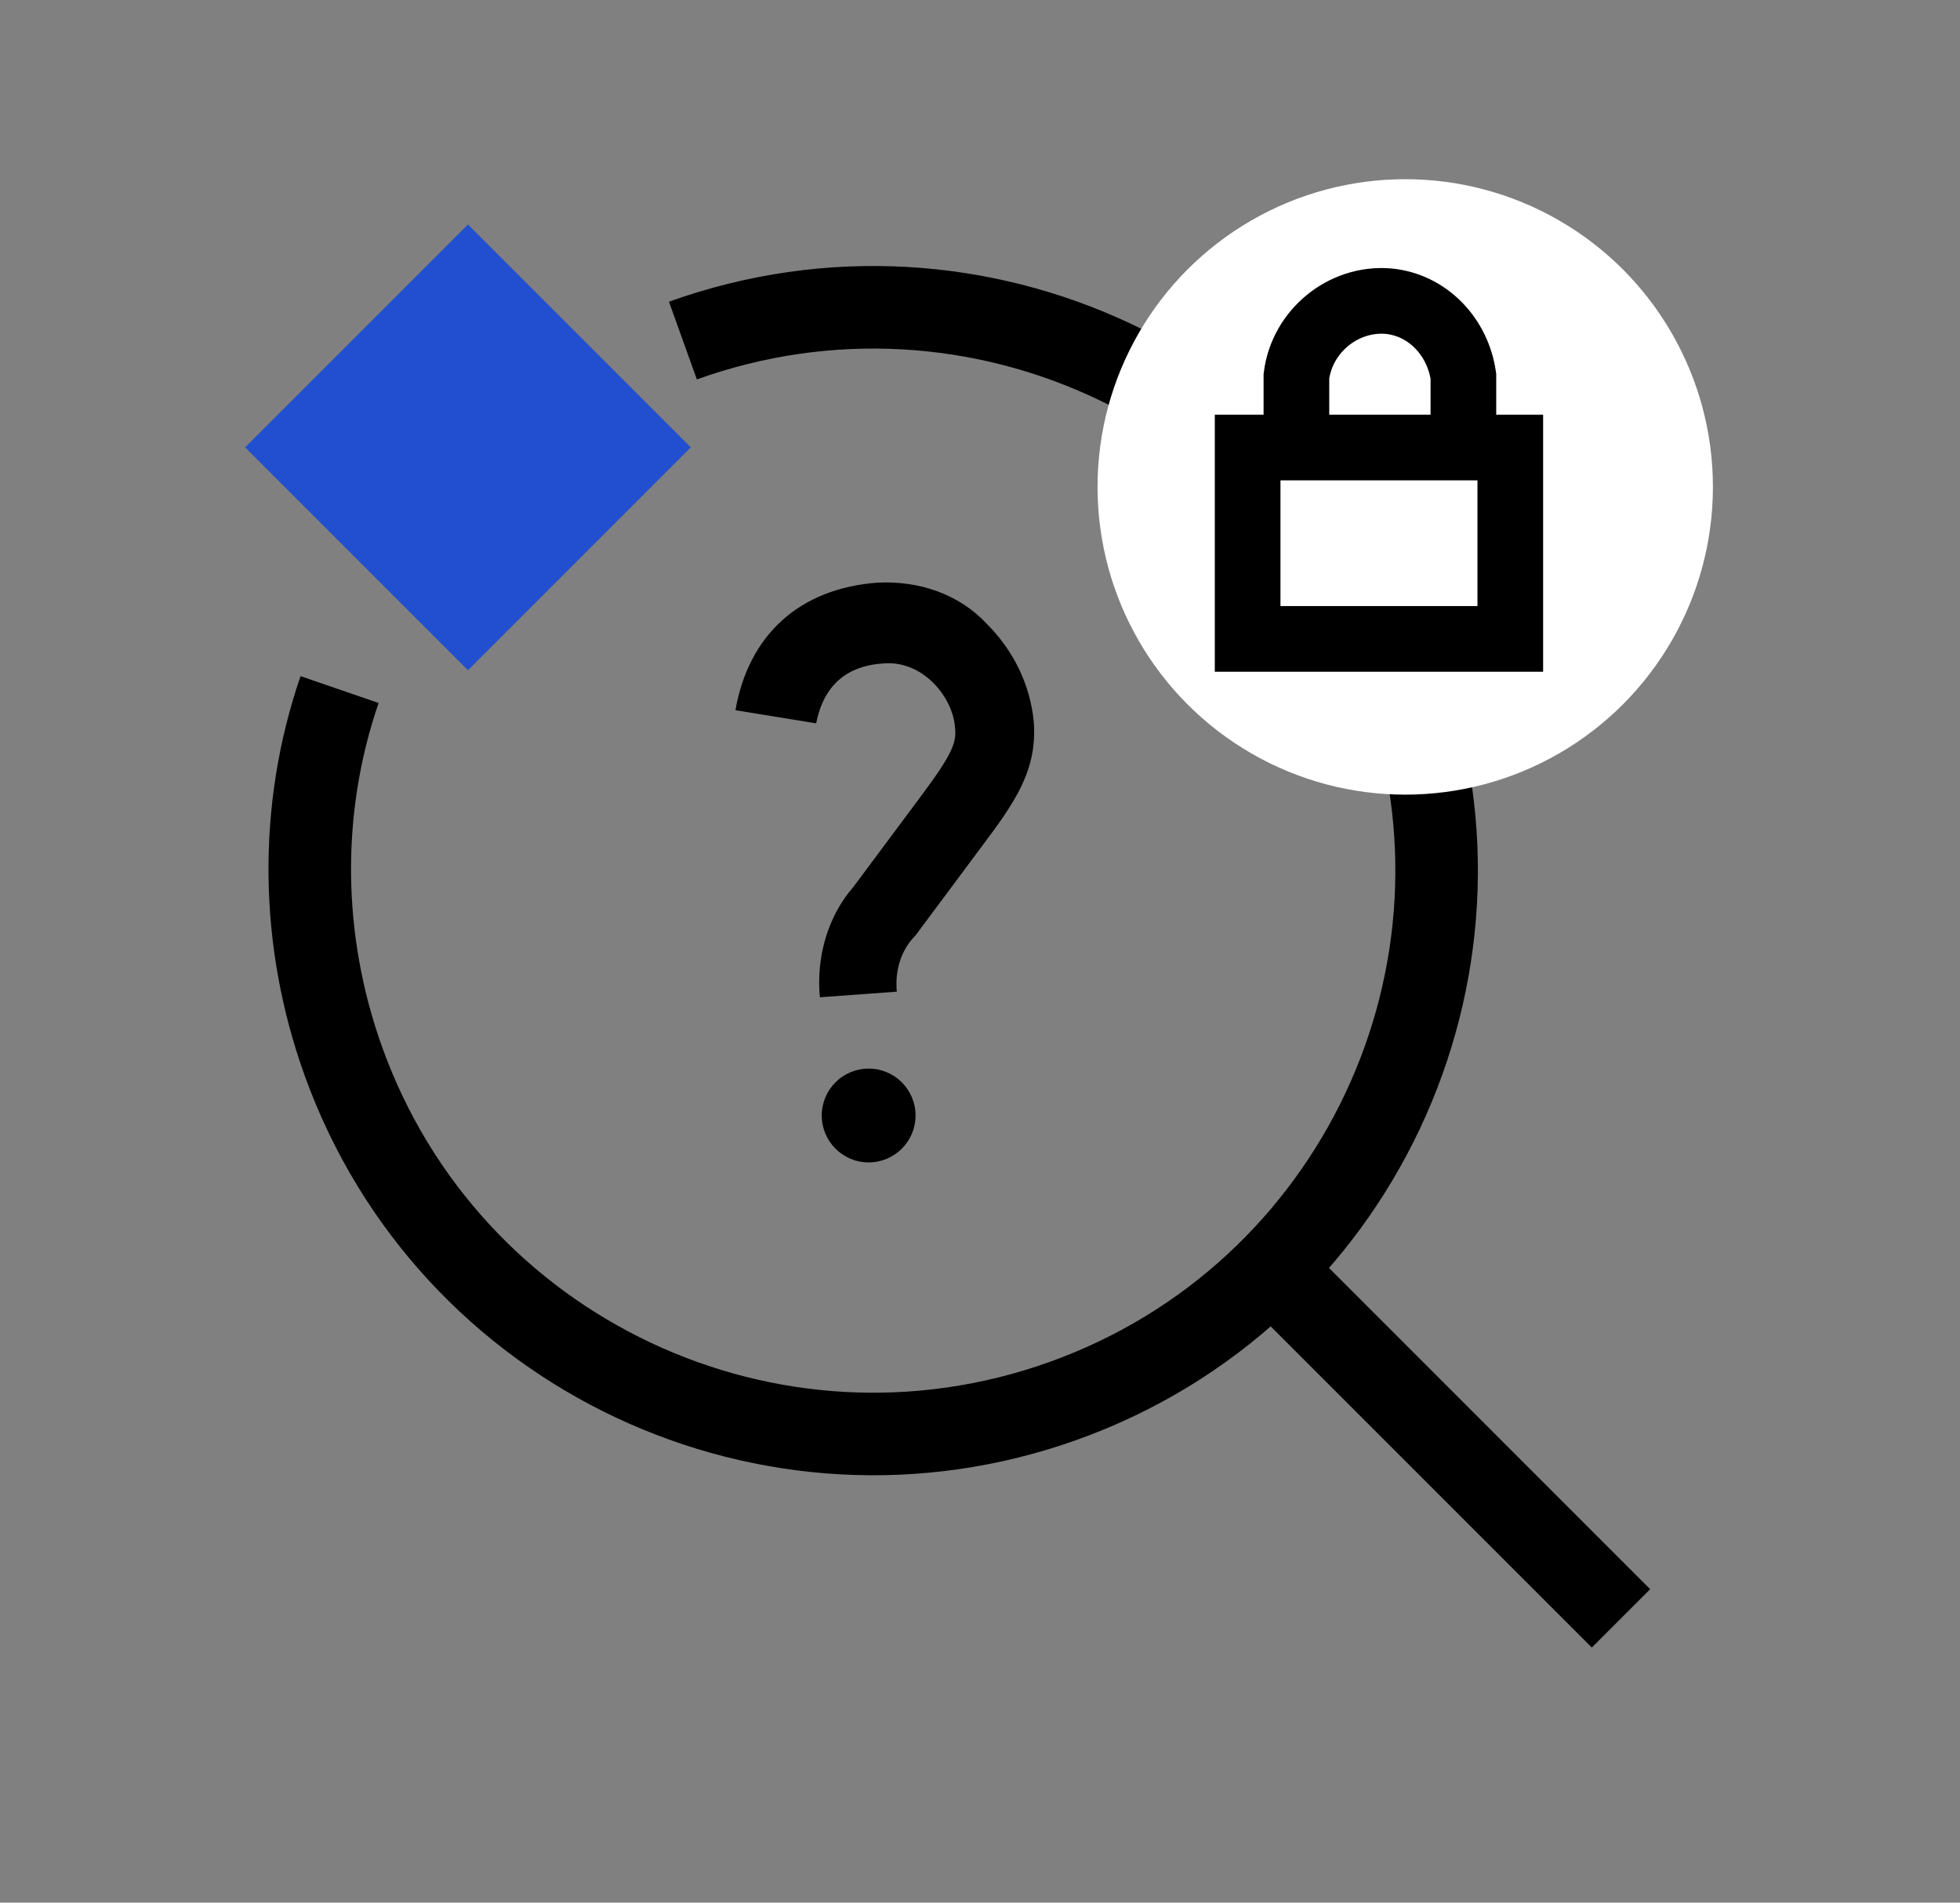 <?xml version="1.0" encoding="UTF-8"?> <svg xmlns="http://www.w3.org/2000/svg" xmlns:xlink="http://www.w3.org/1999/xlink" id="Layer_1" x="0px" y="0px" viewBox="0 0 104.47 101.4" style="enable-background:new 0 0 104.47 101.4;" xml:space="preserve"><rect x="0" y="0" width="104.47" height="101.4" fill="#808080" stroke="none"/><style type="text/css"> .st0{fill:none;stroke:#000000;stroke-width:3.827;stroke-miterlimit:10;} .st1{fill:#214FD0;} .st2{fill:none;} .st3{clip-path:url(#SVGID_00000176040904825778477550000001623541138798819764_);} .st4{fill:none;stroke:#000000;stroke-width:4.4;stroke-miterlimit:10;} .st5{fill:none;stroke:#000000;stroke-width:3.5;stroke-miterlimit:10;} .st6{fill:none;stroke:#000000;stroke-width:4.4;stroke-linecap:round;stroke-linejoin:round;} .st7{fill:none;stroke:#000000;stroke-width:4.4;stroke-linejoin:round;} .st8{fill:none;stroke:#000000;stroke-width:4.4;stroke-linecap:round;stroke-miterlimit:10;} .st9{fill-rule:evenodd;clip-rule:evenodd;} .st10{fill:none;stroke:#000000;stroke-width:4;stroke-miterlimit:10;} .st11{fill:#FFFFFF;} .st12{fill:none;stroke:#000000;stroke-width:4.4;stroke-linecap:square;stroke-miterlimit:10;} .st13{stroke:#000000;stroke-miterlimit:10;} .st14{fill:none;stroke:#000000;stroke-width:4.407;stroke-miterlimit:10;} .st15{fill:none;stroke:#000000;stroke-width:3.299;stroke-miterlimit:10;} .st16{fill:none;stroke:#000000;stroke-width:3.495;stroke-miterlimit:10;} .st17{fill:none;stroke:#000000;stroke-width:3.573;stroke-linejoin:round;stroke-miterlimit:10;} .st18{fill:none;stroke:#1C4AD4;stroke-width:4.407;stroke-miterlimit:10;} .st19{fill:#292929;} .st20{fill:none;stroke:#000000;stroke-width:5.203;stroke-miterlimit:10;} .st21{fill:none;stroke:#000000;stroke-width:2.5;stroke-miterlimit:10;} .st22{fill:none;stroke:#214FD0;stroke-width:5.203;stroke-miterlimit:10;} .st23{fill:none;stroke:#1ABF70;stroke-width:5.203;stroke-miterlimit:10;} .st24{fill:none;stroke:#F2F2F2;stroke-width:5.203;stroke-miterlimit:10;} .st25{fill:none;stroke:#FFFFFF;stroke-width:5.203;stroke-miterlimit:10;} .st26{fill:none;stroke:#000000;stroke-width:4.437;stroke-miterlimit:10;} .st27{fill:none;stroke:#1ABF70;stroke-width:2.42;stroke-miterlimit:10;} .st28{fill:#1ABF70;} .st29{fill:none;stroke:#FFFFFF;stroke-width:4.4;stroke-miterlimit:10;} .st30{fill:none;stroke:#000000;stroke-width:3.76;stroke-miterlimit:10;} .st31{fill:#142642;} .st32{fill:none;stroke:#214FD0;stroke-width:4.4;stroke-miterlimit:10;} .st33{fill:none;stroke:#000000;stroke-width:3.045;stroke-miterlimit:10;} .st34{fill:none;stroke:#000000;stroke-width:3.175;stroke-miterlimit:10;} .st35{fill-rule:evenodd;clip-rule:evenodd;fill:none;stroke:#000000;stroke-width:2.096;stroke-linecap:round;stroke-linejoin:round;stroke-miterlimit:3;} .st36{fill:none;stroke:#000000;stroke-width:2.438;stroke-miterlimit:10;} .st37{fill-rule:evenodd;clip-rule:evenodd;fill:#214FD0;} .st38{fill:none;stroke:#000000;stroke-width:5.209;stroke-miterlimit:10;} .st39{fill:none;stroke:#000000;stroke-width:1.558;stroke-linecap:round;stroke-miterlimit:10;} .st40{fill:none;stroke:#000000;stroke-width:1.558;stroke-miterlimit:10;} .st41{fill:none;stroke:#000000;stroke-width:1.603;stroke-linecap:round;stroke-linejoin:round;stroke-miterlimit:10;} .st42{fill:none;stroke:#000000;stroke-width:1.603;stroke-linecap:round;stroke-miterlimit:10;} .st43{fill:none;stroke:#000000;stroke-width:1.603;stroke-miterlimit:10;} .st44{fill:none;stroke:#000000;stroke-width:1.603;stroke-linejoin:round;stroke-miterlimit:10;} .st45{fill:none;stroke:#000000;stroke-width:2.162;stroke-miterlimit:8;} .st46{fill:none;stroke:#000000;stroke-width:2.162;stroke-linejoin:round;stroke-miterlimit:10;} .st47{fill:none;stroke:#000000;stroke-width:2.704;stroke-miterlimit:8;} .st48{fill:none;stroke:#000000;stroke-width:2.516;stroke-miterlimit:8;} .st49{fill:none;stroke:#000000;stroke-width:2.529;stroke-miterlimit:8;} .st50{fill:none;stroke:#000000;stroke-width:1.984;stroke-miterlimit:8;}</style><path d="M43.7,53.15L43.7,53.15c-0.2-2.1,0.4-4.3,1.8-5.9l3.5-4.7c1.8-2.4,2-3,1.9-3.8c-0.1-1.5-1.6-3.5-3.7-3.4s-3.3,1.2-3.7,3.2 l-4.3-0.7c0.7-4,3.4-6.5,7.6-6.8c2.2-0.1,4.3,0.6,5.8,2.2c1.4,1.4,2.3,3.2,2.5,5.2c0.2,2.6-1,4.3-2.8,6.7l-3.5,4.7 c-0.8,0.8-1.1,1.9-1,3l0,0L43.7,53.15z"></path><circle cx="46.3" cy="59.45" r="2.5"></circle><path class="st4" d="M36.4,18.15c15.6-5.6,32.8,2.5,38.4,18.1s-2.5,32.8-18.1,38.4c-15.6,5.6-32.8-2.5-38.4-18.1 c-2.3-6.4-2.4-13.4-0.2-19.8"></path><line class="st4" x1="68.2" y1="68.05" x2="86.4" y2="86.25"></line><rect x="16.55" y="15.44" transform="matrix(0.707 -0.707 0.707 0.707 -9.552 24.626)" class="st1" width="16.8" height="16.8"></rect><circle class="st11" cx="74.9" cy="25.95" r="16.4"></circle><path class="st5" d="M69.1,22.65v-2.6c0.3-2.4,2.5-4.2,4.9-4c2.1,0.2,3.7,1.9,4,4v2.6"></path><path class="st5" d="M80.5,34.05h-14v-10.2h14V34.05z"></path></svg> 